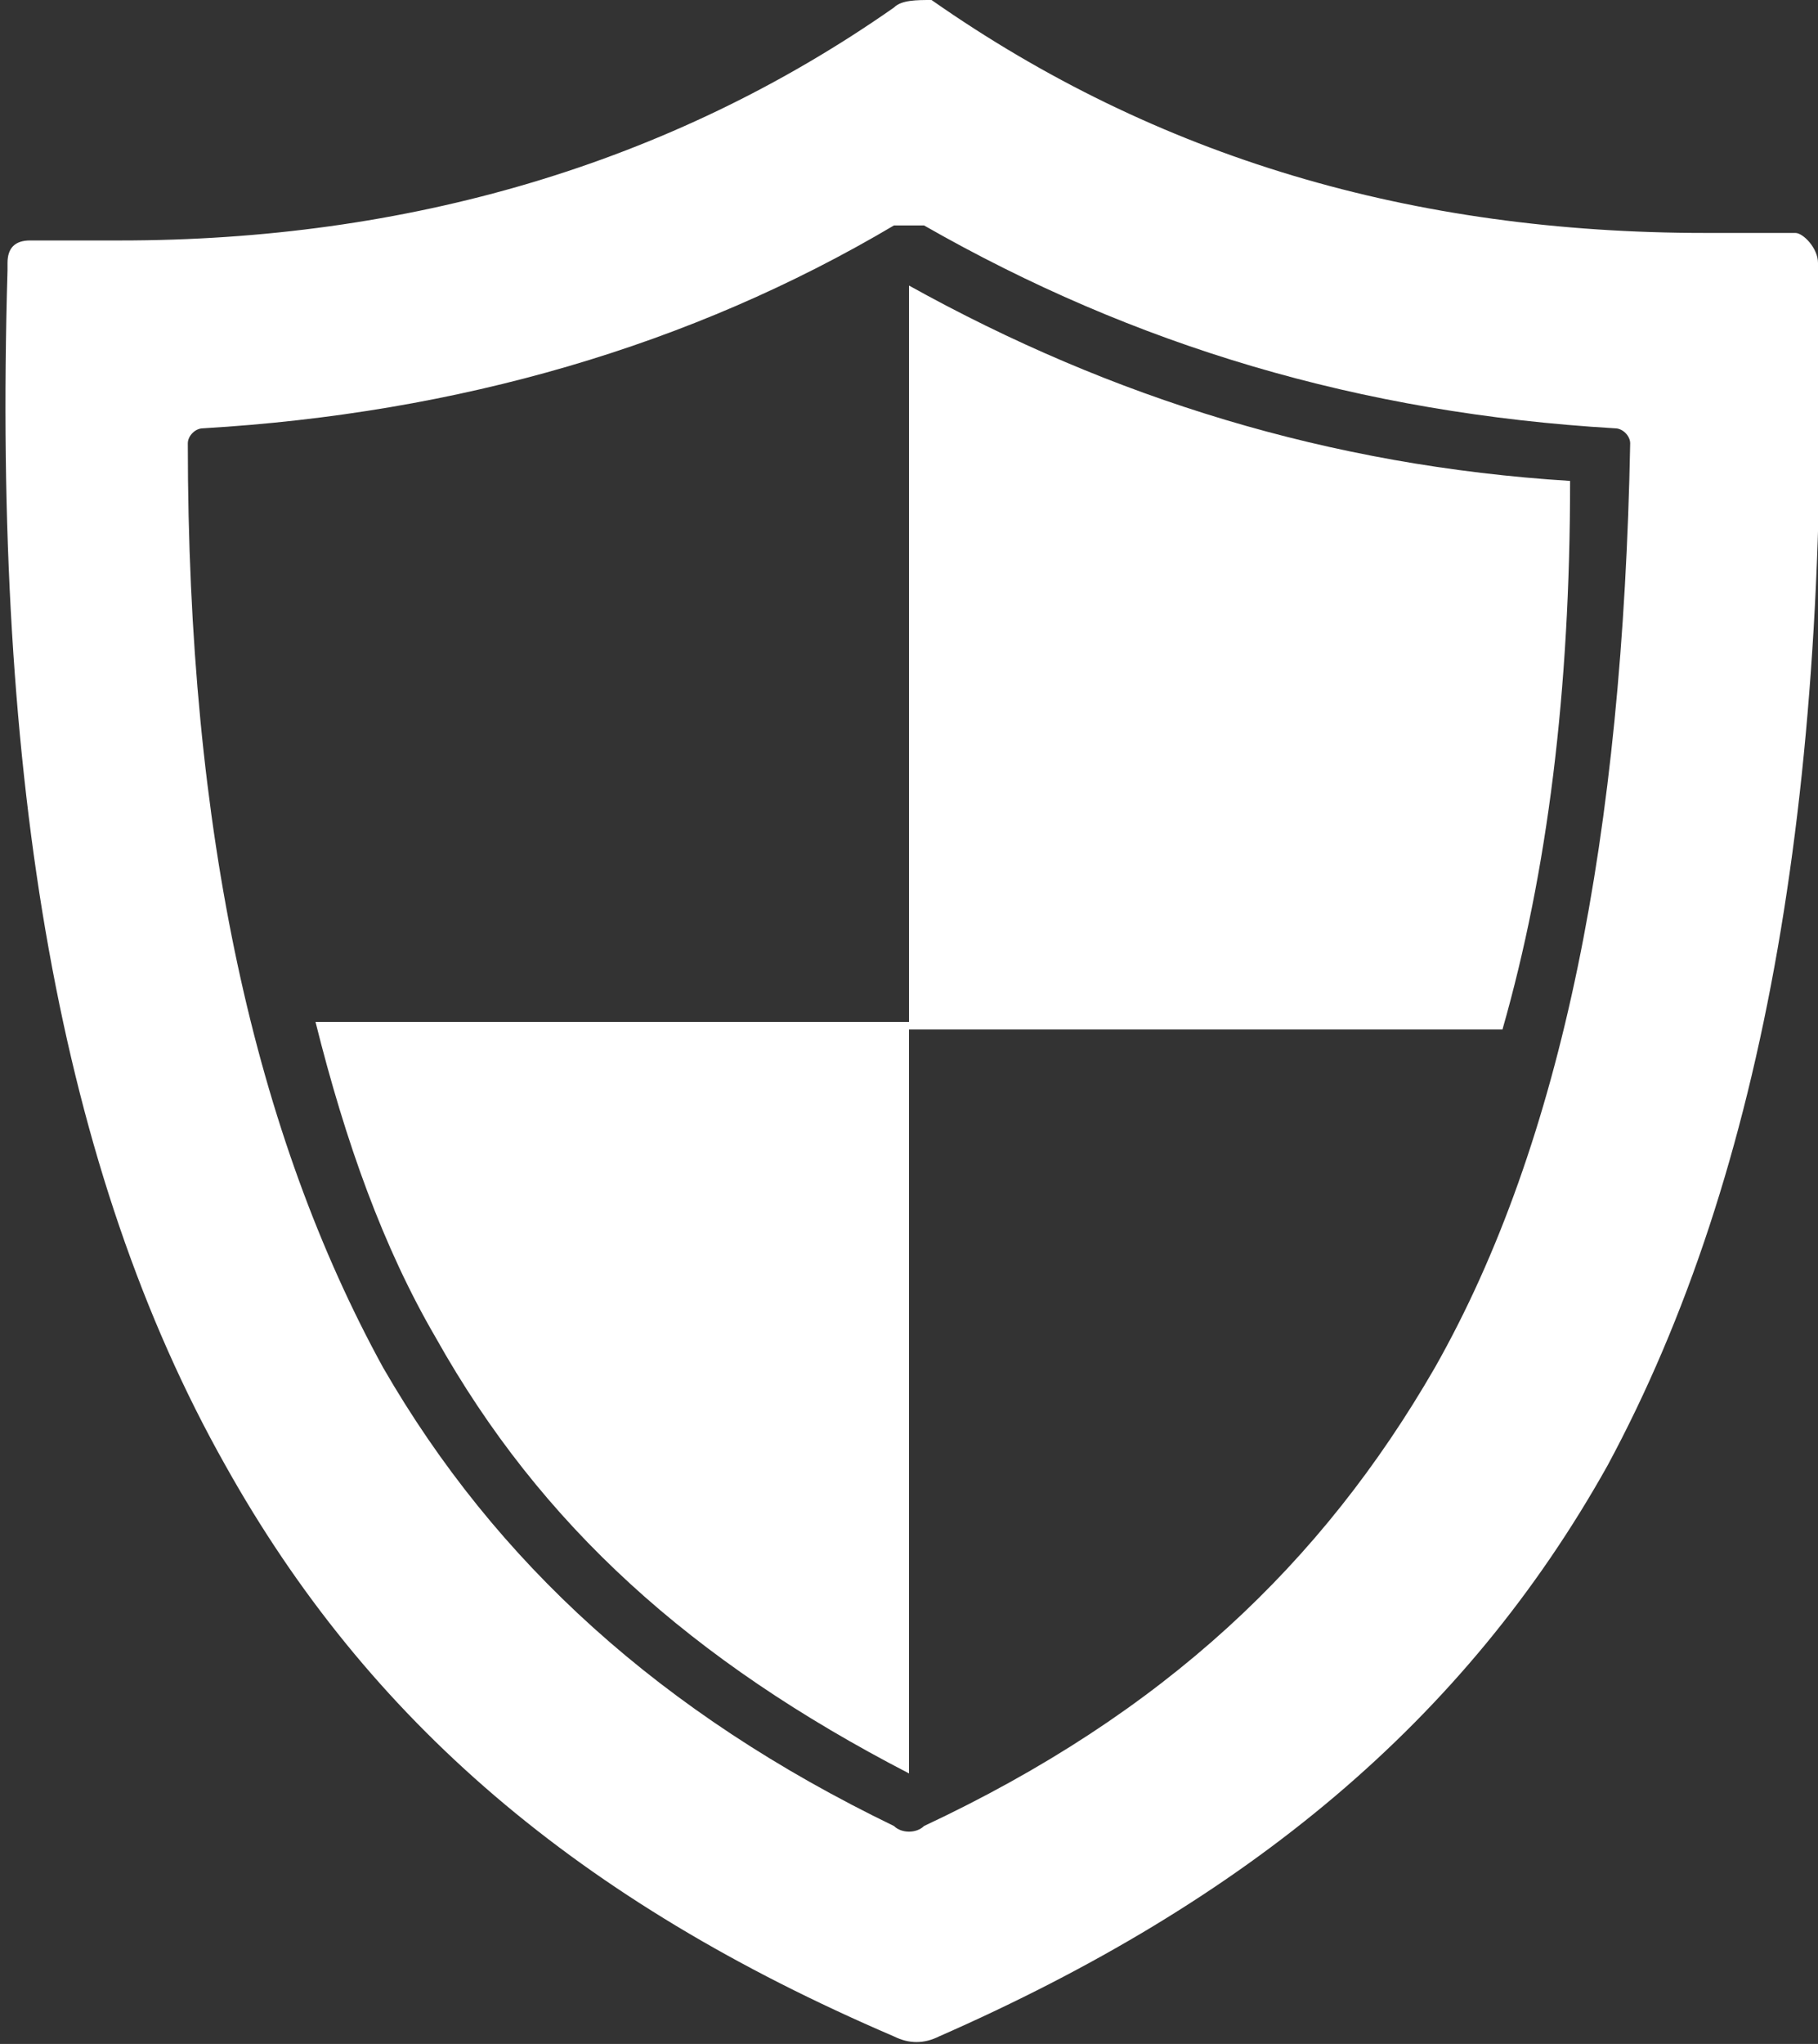 <?xml version="1.0" encoding="utf-8"?>
<!-- Generator: Adobe Illustrator 20.0.0, SVG Export Plug-In . SVG Version: 6.00 Build 0)  -->
<!DOCTYPE svg PUBLIC "-//W3C//DTD SVG 1.1//EN" "http://www.w3.org/Graphics/SVG/1.1/DTD/svg11.dtd">
<svg version="1.1" id="Layer_1" xmlns="http://www.w3.org/2000/svg" xmlns:xlink="http://www.w3.org/1999/xlink" x="0px" y="0px"
	 viewBox="0 0 24.2 27.2" style="enable-background:new 0 0 24.2 27.2;" xml:space="preserve">
<rect x="0" y="0" width="24.2" height="27.2" fill="#333333" stroke="none"/>
<style type="text/css">
	.st0{fill:#FFFFFF;}
</style>
<path class="st0" d="M24.2,3.5L24.2,3.5c0-0.2-0.2-0.4-0.3-0.4l-0.1,0c-0.4,0-0.7,0-1.1,0c-3.9,0-7.3-1-10.3-3.1
	C12.2,0,12,0,11.9,0.1c-3,2.1-6.5,3.1-10.3,3.1c-0.3,0-0.7,0-1.1,0l-0.1,0c-0.2,0-0.3,0.1-0.3,0.3l0,0.1c-0.2,6.8,0.7,12,2.9,15.9
	c1.9,3.4,4.7,5.8,8.9,7.6c0.2,0.1,0.4,0.1,0.6,0c4.1-1.8,7-4.2,8.9-7.6C23.5,15.6,24.4,10.4,24.2,3.5z M19.1,18.2
	c-1.5,2.6-3.6,4.6-6.8,6.1c-0.1,0.1-0.3,0.1-0.4,0c-3.1-1.5-5.3-3.5-6.8-6.1c-1.7-3.1-2.6-7.1-2.6-12.3c0-0.1,0.1-0.2,0.2-0.2
	C6.1,5.5,9.2,4.6,11.9,3C12,3,12.2,3,12.3,3c2.8,1.6,5.8,2.5,9.2,2.7c0.1,0,0.2,0.1,0.2,0.2C21.6,11.1,20.8,15.2,19.1,18.2z
	 M12.1,13.7V3.8c2.7,1.5,5.6,2.4,8.8,2.6c0,2.8-0.3,5.2-0.9,7.3H12.1z M12.1,13.7v9.9c-2.9-1.5-4.9-3.3-6.3-5.8
	c-0.7-1.2-1.2-2.6-1.6-4.2H12.1z"/>
</svg>
